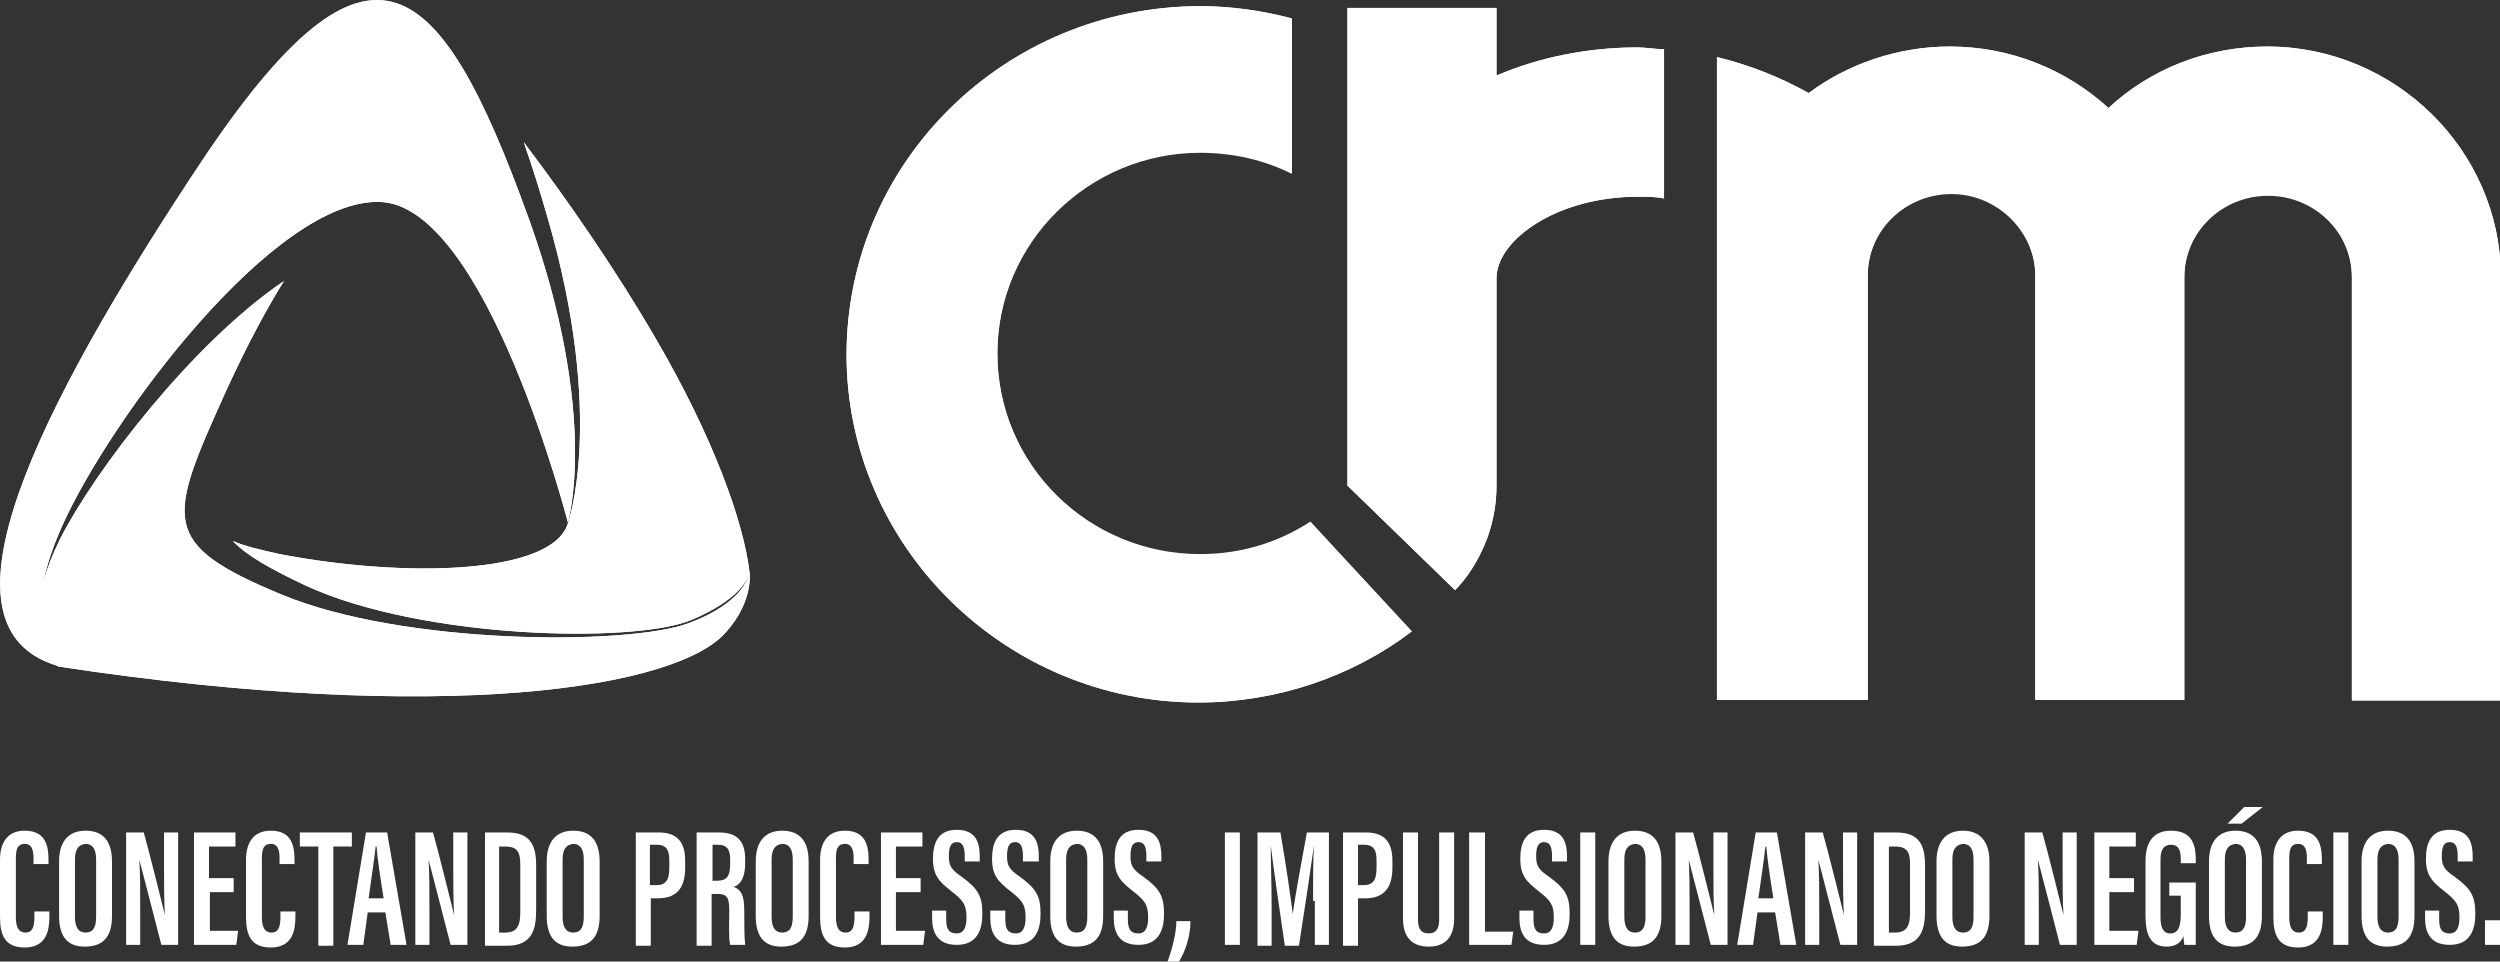 <svg width="104" height="40" viewBox="0 0 104 40" fill="none" xmlns="http://www.w3.org/2000/svg">
<rect x="0" y="0" width="104" height="40" fill="#333333" stroke="none"/>
<g clip-path="url(#clip0_2493_4821)">
<path d="M69.224 2.046C68.82 2.046 68.49 1.973 68.123 1.973C66.069 1.973 64.051 2.375 62.254 3.142V0.329H56.054V20.201L60.53 24.548C60.53 24.548 62.254 22.941 62.254 20.201V11.58C62.254 9.973 64.785 8.183 68.123 8.183C68.527 8.183 68.894 8.183 69.224 8.256V2.046Z" fill="white"/>
<path d="M54.513 21.699C53.156 22.576 51.615 23.05 49.928 23.05C45.269 23.05 41.49 19.324 41.49 14.685C41.49 10.046 45.306 6.32 49.928 6.32C51.285 6.32 52.569 6.612 53.743 7.197V0.767C52.496 0.439 51.212 0.256 49.928 0.256C41.821 0.256 35.217 6.722 35.217 14.758C35.217 22.722 41.821 29.224 49.854 29.224C53.083 29.224 56.237 28.165 58.732 26.265L54.513 21.699Z" fill="white"/>
<path d="M94.316 1.936C91.785 1.936 89.437 2.886 87.713 4.493C85.989 2.922 83.677 1.936 81.109 1.936C78.945 1.936 76.854 2.667 75.24 3.872C74.066 3.215 72.782 2.703 71.425 2.374V5.479V12.785V21.808V29.114H77.698V21.808V12.785V11.434C77.698 9.534 79.275 8.036 81.183 8.036C83.09 8.036 84.668 9.607 84.668 11.434V16.292V23.379V29.114H90.868V23.379V16.365V11.507C90.868 9.607 92.445 8.11 94.353 8.11C96.26 8.11 97.838 9.607 97.838 11.507V16.95V23.671V29.114H104.037V23.708V16.913V11.47C104 6.247 99.635 1.936 94.316 1.936Z" fill="white"/>
<path d="M31.182 23.781C31.182 23.781 31.108 25.023 28.614 25.936C26.119 26.849 16.802 26.849 11.703 24.73C6.603 22.612 6.97 21.662 9.391 16.292C10.345 14.21 11.152 12.749 11.813 11.69C8.034 14.246 3.962 19.543 2.495 22.429C1.834 23.781 1.614 24.767 1.578 25.571C1.614 27.068 2.311 27.653 2.421 27.726C18.489 30.174 28.247 28.639 30.228 26.265C31.365 24.986 31.182 23.781 31.182 23.781Z" fill="white"/>
<path d="M27.33 14.174C25.642 11.251 23.588 8.292 21.79 5.918C22.12 6.868 22.451 7.891 22.781 9.06C25.202 17.388 23.625 21.772 23.625 21.772C22.964 23.927 16.765 24.037 11.629 23.05C10.822 22.868 10.162 22.722 9.685 22.502C10.271 23.123 11.262 23.671 12.729 24.366C17.572 26.594 26.413 26.776 28.76 25.79C30.851 24.913 31.145 24 31.182 23.817C30.925 21.626 29.604 18.082 27.33 14.174Z" fill="white"/>
<path d="M2.495 27.726C2.495 27.726 0.587 26.375 2.568 21.918C4.549 17.461 11.446 8.183 15.848 8.402C20.25 8.621 23.625 21.735 23.625 21.735C23.625 21.735 24.945 17.315 22.011 9.132C18.195 -1.461 15.261 -3.836 7.961 7.343C0.587 18.557 -2.604 26.338 2.495 27.726Z" fill="white"/>
<path d="M69.224 2.046C68.82 2.046 68.49 1.973 68.123 1.973C66.069 1.973 64.051 2.375 62.254 3.142V0.329H56.054V20.201L60.53 24.548C60.53 24.548 62.254 22.941 62.254 20.201V11.58C62.254 9.973 64.785 8.183 68.123 8.183C68.527 8.183 68.894 8.183 69.224 8.256V2.046Z" fill="white"/>
<path d="M54.513 21.735C53.156 22.612 51.615 23.087 49.928 23.087C45.269 23.087 41.49 19.361 41.49 14.722C41.49 10.082 45.306 6.356 49.928 6.356C51.285 6.356 52.569 6.649 53.743 7.233V0.767C52.496 0.439 51.212 0.256 49.928 0.256C41.821 0.292 35.217 6.722 35.217 14.758C35.217 22.722 41.821 29.224 49.854 29.224C53.083 29.224 56.237 28.165 58.732 26.265L54.513 21.735Z" fill="white"/>
<path d="M94.316 1.936C91.785 1.936 89.437 2.886 87.713 4.493C85.989 2.922 83.677 1.936 81.109 1.936C78.945 1.936 76.854 2.667 75.24 3.872C74.066 3.215 72.782 2.703 71.425 2.374V5.479V12.785V21.808V29.114H77.698V21.808V12.822V11.47C77.698 9.571 79.275 8.073 81.183 8.073C83.09 8.073 84.668 9.644 84.668 11.47V16.329V23.379V29.114H90.868V23.379V16.365V11.543C90.868 9.644 92.445 8.146 94.353 8.146C96.26 8.146 97.838 9.644 97.838 11.543V16.986V23.708V29.151H104.037V23.708V16.913V11.47C104 6.247 99.635 1.936 94.316 1.936Z" fill="white"/>
<path d="M31.182 23.781C31.182 23.781 31.108 25.023 28.614 25.936C26.119 26.849 16.802 26.849 11.703 24.73C6.603 22.612 6.97 21.662 9.391 16.292C10.345 14.21 11.152 12.749 11.813 11.69C8.034 14.246 3.962 19.543 2.495 22.429C1.834 23.781 1.614 24.767 1.578 25.571C1.614 27.068 2.311 27.653 2.421 27.726C18.489 30.174 28.247 28.639 30.228 26.265C31.365 24.986 31.182 23.781 31.182 23.781Z" fill="white"/>
<path d="M27.33 14.174C25.642 11.251 23.588 8.292 21.79 5.918C22.12 6.868 22.451 7.891 22.781 9.06C25.202 17.388 23.625 21.772 23.625 21.772C22.964 23.927 16.765 24.037 11.629 23.05C10.822 22.868 10.162 22.722 9.685 22.502C10.271 23.123 11.262 23.671 12.729 24.366C17.572 26.594 26.413 26.776 28.76 25.79C30.851 24.913 31.145 24 31.182 23.817C30.925 21.626 29.604 18.082 27.33 14.174Z" fill="white"/>
<path d="M2.495 27.726C2.495 27.726 0.587 26.374 2.568 21.918C4.549 17.461 11.446 8.183 15.848 8.402C20.25 8.621 23.625 21.735 23.625 21.735C23.625 21.735 24.945 17.315 22.011 9.132C18.195 -1.461 15.261 -3.836 7.961 7.379C0.587 18.557 -2.604 26.338 2.495 27.726Z" fill="white"/>
<path d="M2.054 37.954V38.137C2.054 38.685 1.944 39.416 1.027 39.416C0.183 39.416 0 38.868 0 38.137V35.763C0 35.032 0.33 34.557 1.027 34.557C1.871 34.557 2.018 35.142 2.018 35.763V35.945H1.394V35.69C1.394 35.361 1.321 35.105 1.027 35.105C0.734 35.105 0.66 35.324 0.66 35.69V38.137C0.66 38.502 0.734 38.795 1.064 38.795C1.357 38.795 1.431 38.539 1.431 38.137V37.918H2.054V37.954Z" fill="white"/>
<path d="M4.659 35.836V38.1C4.659 38.977 4.292 39.379 3.522 39.379C2.788 39.379 2.458 38.941 2.458 38.1V35.836C2.458 34.995 2.862 34.557 3.559 34.557C4.292 34.557 4.659 34.995 4.659 35.836ZM3.118 35.763V38.137C3.118 38.575 3.265 38.795 3.559 38.795C3.852 38.795 3.999 38.612 3.999 38.137V35.763C3.999 35.324 3.852 35.105 3.559 35.105C3.265 35.142 3.118 35.324 3.118 35.763Z" fill="white"/>
<path d="M5.246 39.306V34.63H5.98C6.2 35.398 6.787 37.772 6.86 38.064C6.824 37.48 6.824 36.822 6.824 36.019V34.63H7.41V39.306H6.713C6.53 38.612 5.87 36.019 5.796 35.763C5.833 36.347 5.833 37.005 5.833 37.845V39.306H5.246Z" fill="white"/>
<path d="M9.758 37.114H8.731V38.722H9.905L9.831 39.306H8.07V34.63H9.794V35.215H8.694V36.53H9.721V37.114H9.758Z" fill="white"/>
<path d="M12.289 37.954V38.137C12.289 38.685 12.179 39.416 11.262 39.416C10.418 39.416 10.235 38.868 10.235 38.137V35.763C10.235 35.032 10.565 34.557 11.262 34.557C12.106 34.557 12.252 35.142 12.252 35.763V35.945H11.629V35.69C11.629 35.361 11.556 35.105 11.262 35.105C10.969 35.105 10.895 35.324 10.895 35.69V38.137C10.895 38.502 10.969 38.795 11.299 38.795C11.592 38.795 11.666 38.539 11.666 38.137V37.918H12.289V37.954Z" fill="white"/>
<path d="M13.243 35.215H12.473V34.63H14.637V35.215H13.867V39.343H13.243V35.215Z" fill="white"/>
<path d="M15.297 37.955L15.114 39.306H14.454L15.224 34.63H16.104L16.912 39.306H16.251L16.031 37.955H15.297ZM15.958 37.37C15.811 36.457 15.701 35.69 15.664 35.215H15.627C15.591 35.58 15.444 36.603 15.334 37.37H15.958Z" fill="white"/>
<path d="M17.278 39.306V34.63H18.012C18.232 35.398 18.819 37.772 18.892 38.064C18.856 37.48 18.856 36.822 18.856 36.019V34.63H19.443V39.306H18.746C18.562 38.612 17.902 36.019 17.829 35.763C17.865 36.347 17.865 37.005 17.865 37.845V39.306H17.278Z" fill="white"/>
<path d="M20.14 34.63H21.093C22.084 34.63 22.304 35.178 22.304 36.019V37.845C22.304 38.576 22.194 39.343 21.093 39.343H20.176V34.63H20.14ZM20.763 38.795H21.02C21.534 38.795 21.644 38.466 21.644 37.955V35.982C21.644 35.507 21.57 35.215 21.02 35.215H20.763V38.795Z" fill="white"/>
<path d="M24.945 35.836V38.1C24.945 38.977 24.578 39.379 23.808 39.379C23.074 39.379 22.744 38.941 22.744 38.1V35.836C22.744 34.995 23.148 34.557 23.845 34.557C24.578 34.557 24.945 34.995 24.945 35.836ZM23.404 35.763V38.137C23.404 38.575 23.551 38.795 23.845 38.795C24.138 38.795 24.285 38.612 24.285 38.137V35.763C24.285 35.324 24.138 35.105 23.845 35.105C23.551 35.142 23.404 35.324 23.404 35.763Z" fill="white"/>
<path d="M26.449 34.63H27.403C28.137 34.63 28.503 34.996 28.503 35.799V36.092C28.503 36.822 28.247 37.37 27.366 37.37H27.073V39.343H26.449V34.63ZM27.073 36.822H27.293C27.77 36.822 27.843 36.53 27.843 36.055V35.799C27.843 35.434 27.77 35.142 27.33 35.142H27.036V36.822H27.073Z" fill="white"/>
<path d="M29.604 37.187V39.343H28.98V34.63H29.898C30.595 34.63 30.998 34.923 30.998 35.726V35.909C30.998 36.603 30.741 36.822 30.521 36.895C30.815 37.005 30.961 37.224 30.961 37.845C30.961 38.247 30.961 39.014 30.998 39.306H30.375C30.301 39.014 30.338 38.247 30.338 37.918C30.338 37.334 30.264 37.187 29.824 37.187H29.604ZM29.604 36.639H29.824C30.228 36.639 30.375 36.457 30.375 35.945V35.763C30.375 35.361 30.264 35.142 29.861 35.142H29.641V36.639H29.604Z" fill="white"/>
<path d="M33.639 35.836V38.1C33.639 38.977 33.273 39.379 32.502 39.379C31.769 39.379 31.439 38.941 31.439 38.1V35.836C31.439 34.995 31.842 34.557 32.539 34.557C33.273 34.557 33.639 34.995 33.639 35.836ZM32.099 35.763V38.137C32.099 38.575 32.245 38.795 32.539 38.795C32.833 38.795 32.979 38.612 32.979 38.137V35.763C32.979 35.324 32.833 35.105 32.539 35.105C32.245 35.142 32.099 35.324 32.099 35.763Z" fill="white"/>
<path d="M36.17 37.954V38.137C36.17 38.685 36.06 39.416 35.143 39.416C34.3 39.416 34.116 38.868 34.116 38.137V35.763C34.116 35.032 34.446 34.557 35.143 34.557C35.987 34.557 36.134 35.142 36.134 35.763V35.945H35.51V35.69C35.51 35.361 35.437 35.105 35.143 35.105C34.85 35.105 34.776 35.324 34.776 35.69V38.137C34.776 38.502 34.85 38.795 35.18 38.795C35.474 38.795 35.547 38.539 35.547 38.137V37.918H36.17V37.954Z" fill="white"/>
<path d="M38.298 37.114H37.271V38.722H38.482L38.408 39.306H36.648V34.63H38.372V35.215H37.271V36.53H38.298V37.114Z" fill="white"/>
<path d="M39.362 37.954V38.246C39.362 38.648 39.472 38.831 39.803 38.831C40.096 38.831 40.206 38.575 40.206 38.173C40.206 37.662 40.096 37.479 39.582 37.078C39.069 36.676 38.812 36.42 38.812 35.726C38.812 35.105 38.995 34.52 39.803 34.52C40.61 34.52 40.756 35.069 40.756 35.616V35.836H40.133V35.616C40.133 35.251 40.059 35.032 39.803 35.032C39.546 35.032 39.472 35.251 39.472 35.616C39.472 35.982 39.546 36.164 39.986 36.457C40.683 36.968 40.866 37.26 40.866 38.027C40.866 38.685 40.646 39.306 39.803 39.306C38.995 39.306 38.775 38.794 38.775 38.173V37.881H39.362V37.954Z" fill="white"/>
<path d="M41.82 37.954V38.246C41.82 38.648 41.93 38.831 42.26 38.831C42.554 38.831 42.664 38.575 42.664 38.173C42.664 37.662 42.554 37.479 42.04 37.078C41.526 36.676 41.27 36.42 41.27 35.726C41.27 35.105 41.453 34.52 42.26 34.52C43.067 34.52 43.214 35.069 43.214 35.616V35.836H42.554V35.616C42.554 35.251 42.48 35.032 42.223 35.032C41.967 35.032 41.893 35.251 41.893 35.616C41.893 35.982 41.967 36.164 42.407 36.457C43.104 36.968 43.287 37.26 43.287 38.027C43.287 38.685 43.067 39.306 42.223 39.306C41.416 39.306 41.196 38.794 41.196 38.173V37.881H41.82V37.954Z" fill="white"/>
<path d="M45.892 35.836V38.1C45.892 38.977 45.525 39.379 44.755 39.379C44.021 39.379 43.691 38.941 43.691 38.1V35.836C43.691 34.995 44.094 34.557 44.791 34.557C45.525 34.557 45.892 34.995 45.892 35.836ZM44.351 35.763V38.137C44.351 38.575 44.498 38.795 44.791 38.795C45.085 38.795 45.232 38.612 45.232 38.137V35.763C45.232 35.324 45.085 35.105 44.791 35.105C44.498 35.142 44.351 35.324 44.351 35.763Z" fill="white"/>
<path d="M46.919 37.954V38.246C46.919 38.648 47.029 38.831 47.359 38.831C47.653 38.831 47.763 38.575 47.763 38.173C47.763 37.662 47.653 37.479 47.139 37.078C46.626 36.676 46.369 36.42 46.369 35.726C46.369 35.105 46.552 34.52 47.359 34.52C48.166 34.52 48.313 35.069 48.313 35.616V35.836H47.689V35.616C47.689 35.251 47.616 35.032 47.359 35.032C47.102 35.032 47.029 35.251 47.029 35.616C47.029 35.982 47.102 36.164 47.543 36.457C48.24 36.968 48.423 37.26 48.423 38.027C48.423 38.685 48.203 39.306 47.359 39.306C46.552 39.306 46.332 38.794 46.332 38.173V37.881H46.919V37.954Z" fill="white"/>
<path d="M48.57 40C48.79 39.416 48.937 38.758 48.937 38.32H49.524C49.524 38.941 49.303 39.598 49.047 40H48.57Z" fill="white"/>
<path d="M51.578 34.63V39.306H50.955V34.63H51.578Z" fill="white"/>
<path d="M54.623 37.48C54.623 36.639 54.623 35.69 54.66 35.178C54.55 35.982 54.256 37.955 54.036 39.343H53.449C53.266 38.137 52.972 36.055 52.862 35.178C52.862 35.726 52.899 36.786 52.899 37.589V39.343H52.312V34.63H53.266C53.486 35.909 53.706 37.407 53.779 38.028C53.853 37.407 54.146 35.836 54.366 34.63H55.283V39.306H54.697V37.48H54.623Z" fill="white"/>
<path d="M55.87 34.63H56.824C57.558 34.63 57.924 34.996 57.924 35.799V36.092C57.924 36.822 57.668 37.37 56.787 37.37H56.494V39.343H55.87V34.63ZM56.494 36.822H56.714C57.191 36.822 57.264 36.53 57.264 36.055V35.799C57.264 35.434 57.191 35.142 56.751 35.142H56.494V36.822Z" fill="white"/>
<path d="M58.988 34.63V38.247C58.988 38.612 59.098 38.831 59.429 38.831C59.759 38.831 59.869 38.612 59.869 38.247V34.63H60.492V38.21C60.492 38.941 60.162 39.379 59.429 39.379C58.732 39.379 58.365 38.977 58.365 38.21V34.63H58.988Z" fill="white"/>
<path d="M61.153 34.63H61.776V38.758H62.95L62.877 39.306H61.116V34.63H61.153Z" fill="white"/>
<path d="M63.794 37.954V38.246C63.794 38.648 63.904 38.831 64.234 38.831C64.528 38.831 64.638 38.575 64.638 38.173C64.638 37.662 64.528 37.479 64.014 37.078C63.501 36.676 63.244 36.42 63.244 35.726C63.244 35.105 63.427 34.52 64.234 34.52C65.041 34.52 65.188 35.069 65.188 35.616V35.836H64.564V35.616C64.564 35.251 64.491 35.032 64.234 35.032C63.977 35.032 63.904 35.251 63.904 35.616C63.904 35.982 63.977 36.164 64.418 36.457C65.115 36.968 65.298 37.26 65.298 38.027C65.298 38.685 65.078 39.306 64.234 39.306C63.427 39.306 63.207 38.794 63.207 38.173V37.881H63.794V37.954Z" fill="white"/>
<path d="M66.362 34.63V39.306H65.738V34.63H66.362Z" fill="white"/>
<path d="M69.113 35.836V38.1C69.113 38.977 68.746 39.379 67.976 39.379C67.242 39.379 66.912 38.941 66.912 38.1V35.836C66.912 34.995 67.316 34.557 68.013 34.557C68.746 34.557 69.113 34.995 69.113 35.836ZM67.572 35.763V38.137C67.572 38.575 67.719 38.795 68.013 38.795C68.306 38.795 68.453 38.612 68.453 38.137V35.763C68.453 35.324 68.306 35.105 68.013 35.105C67.719 35.142 67.572 35.324 67.572 35.763Z" fill="white"/>
<path d="M69.7 39.306V34.63H70.434C70.654 35.398 71.241 37.772 71.314 38.064C71.278 37.48 71.278 36.822 71.278 36.019V34.63H71.865V39.306H71.168C70.984 38.612 70.324 36.019 70.251 35.763C70.287 36.347 70.287 37.005 70.287 37.845V39.306H69.7Z" fill="white"/>
<path d="M73.112 37.955L72.928 39.306H72.268L73.038 34.63H73.919L74.726 39.306H74.066L73.846 37.955H73.112ZM73.772 37.37C73.625 36.457 73.515 35.69 73.479 35.215H73.442C73.405 35.58 73.258 36.603 73.148 37.37H73.772Z" fill="white"/>
<path d="M75.093 39.306V34.63H75.826C76.047 35.398 76.633 37.772 76.707 38.064C76.67 37.48 76.67 36.822 76.67 36.019V34.63H77.257V39.306H76.56C76.377 38.612 75.716 36.019 75.643 35.763C75.68 36.347 75.68 37.005 75.68 37.845V39.306H75.093Z" fill="white"/>
<path d="M77.918 34.63H78.871C79.862 34.63 80.082 35.178 80.082 36.019V37.845C80.082 38.576 79.972 39.343 78.871 39.343H77.954V34.63H77.918ZM78.578 38.795H78.835C79.348 38.795 79.458 38.466 79.458 37.955V35.982C79.458 35.507 79.385 35.215 78.835 35.215H78.578V38.795Z" fill="white"/>
<path d="M82.76 35.836V38.1C82.76 38.977 82.393 39.379 81.622 39.379C80.889 39.379 80.559 38.941 80.559 38.1V35.836C80.559 34.995 80.962 34.557 81.659 34.557C82.356 34.557 82.76 34.995 82.76 35.836ZM81.219 35.763V38.137C81.219 38.575 81.366 38.795 81.659 38.795C81.953 38.795 82.099 38.612 82.099 38.137V35.763C82.099 35.324 81.953 35.105 81.659 35.105C81.366 35.142 81.219 35.324 81.219 35.763Z" fill="white"/>
<path d="M84.227 39.306V34.63H84.961C85.181 35.398 85.768 37.772 85.841 38.064C85.805 37.48 85.805 36.822 85.805 36.019V34.63H86.391V39.306H85.694C85.511 38.612 84.851 36.019 84.777 35.763C84.814 36.347 84.814 37.005 84.814 37.845V39.306H84.227Z" fill="white"/>
<path d="M88.776 37.114H87.749V38.722H88.959L88.886 39.306H87.125V34.63H88.849V35.215H87.749V36.53H88.776V37.114Z" fill="white"/>
<path d="M91.381 39.306H90.867C90.867 39.233 90.83 39.05 90.83 38.941C90.72 39.27 90.427 39.379 90.133 39.379C89.473 39.379 89.253 38.904 89.253 38.1V35.836C89.253 35.069 89.546 34.557 90.317 34.557C91.234 34.557 91.344 35.215 91.344 35.763V35.909H90.72V35.763C90.72 35.47 90.684 35.142 90.317 35.142C90.023 35.142 89.877 35.324 89.877 35.763V38.174C89.877 38.575 89.987 38.831 90.28 38.831C90.647 38.831 90.72 38.502 90.72 37.991V37.26H90.243V36.712H91.344V39.306H91.381Z" fill="white"/>
<path d="M94.095 35.836V38.1C94.095 38.977 93.728 39.379 92.958 39.379C92.224 39.379 91.894 38.941 91.894 38.1V35.836C91.894 34.995 92.298 34.557 92.995 34.557C93.728 34.557 94.095 34.995 94.095 35.836ZM92.554 35.763V38.137C92.554 38.575 92.701 38.794 92.995 38.794C93.288 38.794 93.435 38.612 93.435 38.137V35.763C93.435 35.324 93.288 35.105 92.995 35.105C92.701 35.142 92.554 35.324 92.554 35.763ZM94.132 33.571L93.251 34.265H92.664L93.361 33.571H94.132Z" fill="white"/>
<path d="M96.627 37.954V38.137C96.627 38.685 96.516 39.416 95.599 39.416C94.756 39.416 94.572 38.868 94.572 38.137V35.763C94.572 35.032 94.902 34.557 95.599 34.557C96.443 34.557 96.59 35.142 96.59 35.763V35.945H95.966V35.69C95.966 35.361 95.893 35.105 95.599 35.105C95.306 35.105 95.233 35.324 95.233 35.69V38.137C95.233 38.502 95.306 38.795 95.636 38.795C95.93 38.795 96.003 38.539 96.003 38.137V37.918H96.627V37.954Z" fill="white"/>
<path d="M97.691 34.63V39.306H97.067V34.63H97.691Z" fill="white"/>
<path d="M100.442 35.836V38.1C100.442 38.977 100.075 39.379 99.305 39.379C98.571 39.379 98.241 38.941 98.241 38.1V35.836C98.241 34.995 98.644 34.557 99.341 34.557C100.075 34.557 100.442 34.995 100.442 35.836ZM98.901 35.763V38.137C98.901 38.575 99.048 38.795 99.341 38.795C99.635 38.795 99.781 38.612 99.781 38.137V35.763C99.781 35.324 99.635 35.105 99.341 35.105C99.048 35.142 98.901 35.324 98.901 35.763Z" fill="white"/>
<path d="M101.469 37.954V38.246C101.469 38.648 101.579 38.831 101.909 38.831C102.202 38.831 102.313 38.575 102.313 38.173C102.313 37.662 102.202 37.479 101.689 37.078C101.175 36.676 100.919 36.42 100.919 35.726C100.919 35.105 101.102 34.52 101.909 34.52C102.716 34.52 102.863 35.069 102.863 35.616V35.836H102.239V35.616C102.239 35.251 102.166 35.032 101.909 35.032C101.652 35.032 101.579 35.251 101.579 35.616C101.579 35.982 101.652 36.164 102.092 36.457C102.789 36.968 102.973 37.26 102.973 38.027C102.973 38.685 102.753 39.306 101.909 39.306C101.102 39.306 100.882 38.794 100.882 38.173V37.881H101.469V37.954Z" fill="white"/>
<path d="M103.376 39.306V38.283H104V39.306H103.376Z" fill="white"/>
</g>
<defs>
<clipPath id="clip0_2493_4821">
<rect width="104" height="40" fill="white"/>
</clipPath>
</defs>
</svg>

